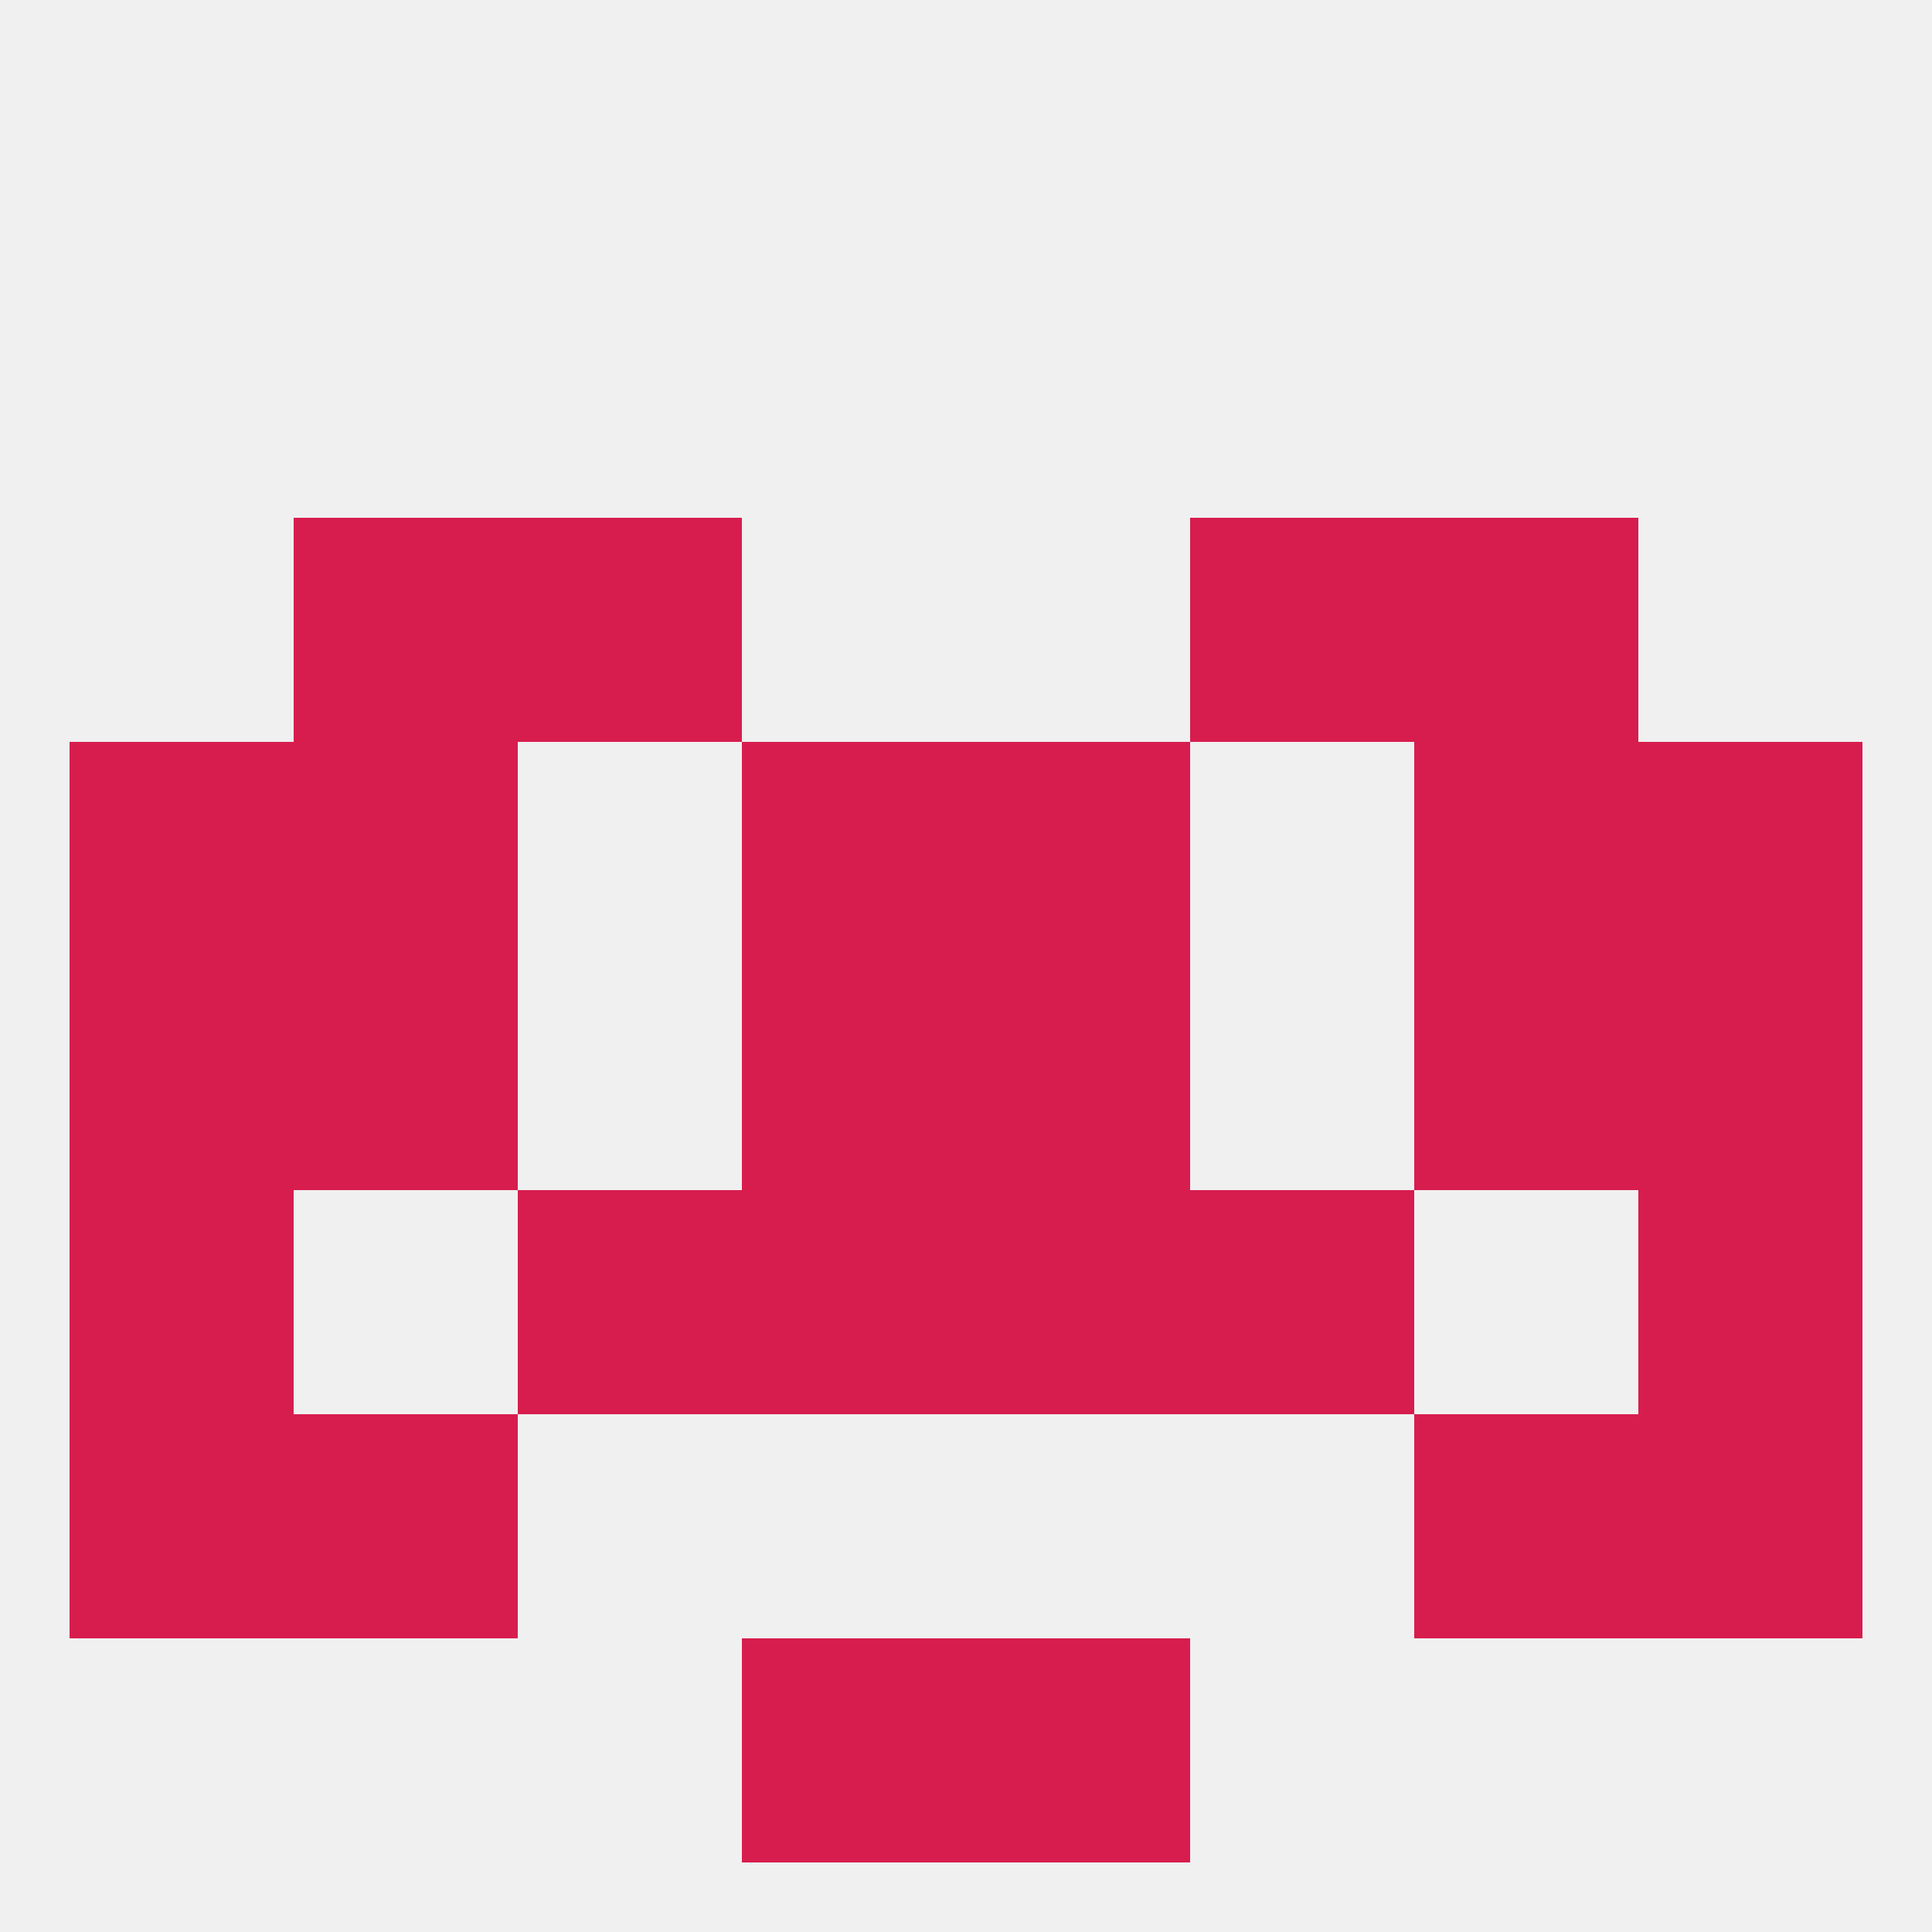 
<!--   <?xml version="1.0"?> -->
<svg version="1.1" baseprofile="full" xmlns="http://www.w3.org/2000/svg" xmlns:xlink="http://www.w3.org/1999/xlink" xmlns:ev="http://www.w3.org/2001/xml-events" width="250" height="250" viewBox="0 0 250 250" >
	<rect width="100%" height="100%" fill="rgba(240,240,240,255)"/>

	<rect x="183" y="96" width="29" height="29" fill="rgba(215,29,78,255)"/>
	<rect x="96" y="96" width="29" height="29" fill="rgba(215,29,78,255)"/>
	<rect x="125" y="96" width="29" height="29" fill="rgba(215,29,78,255)"/>
	<rect x="9" y="96" width="29" height="29" fill="rgba(215,29,78,255)"/>
	<rect x="212" y="96" width="29" height="29" fill="rgba(215,29,78,255)"/>
	<rect x="38" y="96" width="29" height="29" fill="rgba(215,29,78,255)"/>
	<rect x="38" y="67" width="29" height="29" fill="rgba(215,29,78,255)"/>
	<rect x="183" y="67" width="29" height="29" fill="rgba(215,29,78,255)"/>
	<rect x="67" y="67" width="29" height="29" fill="rgba(215,29,78,255)"/>
	<rect x="154" y="67" width="29" height="29" fill="rgba(215,29,78,255)"/>
	<rect x="9" y="154" width="29" height="29" fill="rgba(215,29,78,255)"/>
	<rect x="212" y="154" width="29" height="29" fill="rgba(215,29,78,255)"/>
	<rect x="96" y="154" width="29" height="29" fill="rgba(215,29,78,255)"/>
	<rect x="125" y="154" width="29" height="29" fill="rgba(215,29,78,255)"/>
	<rect x="67" y="154" width="29" height="29" fill="rgba(215,29,78,255)"/>
	<rect x="154" y="154" width="29" height="29" fill="rgba(215,29,78,255)"/>
	<rect x="9" y="183" width="29" height="29" fill="rgba(215,29,78,255)"/>
	<rect x="212" y="183" width="29" height="29" fill="rgba(215,29,78,255)"/>
	<rect x="38" y="183" width="29" height="29" fill="rgba(215,29,78,255)"/>
	<rect x="183" y="183" width="29" height="29" fill="rgba(215,29,78,255)"/>
	<rect x="96" y="212" width="29" height="29" fill="rgba(215,29,78,255)"/>
	<rect x="125" y="212" width="29" height="29" fill="rgba(215,29,78,255)"/>
	<rect x="125" y="125" width="29" height="29" fill="rgba(215,29,78,255)"/>
	<rect x="9" y="125" width="29" height="29" fill="rgba(215,29,78,255)"/>
	<rect x="212" y="125" width="29" height="29" fill="rgba(215,29,78,255)"/>
	<rect x="38" y="125" width="29" height="29" fill="rgba(215,29,78,255)"/>
	<rect x="183" y="125" width="29" height="29" fill="rgba(215,29,78,255)"/>
	<rect x="96" y="125" width="29" height="29" fill="rgba(215,29,78,255)"/>
</svg>